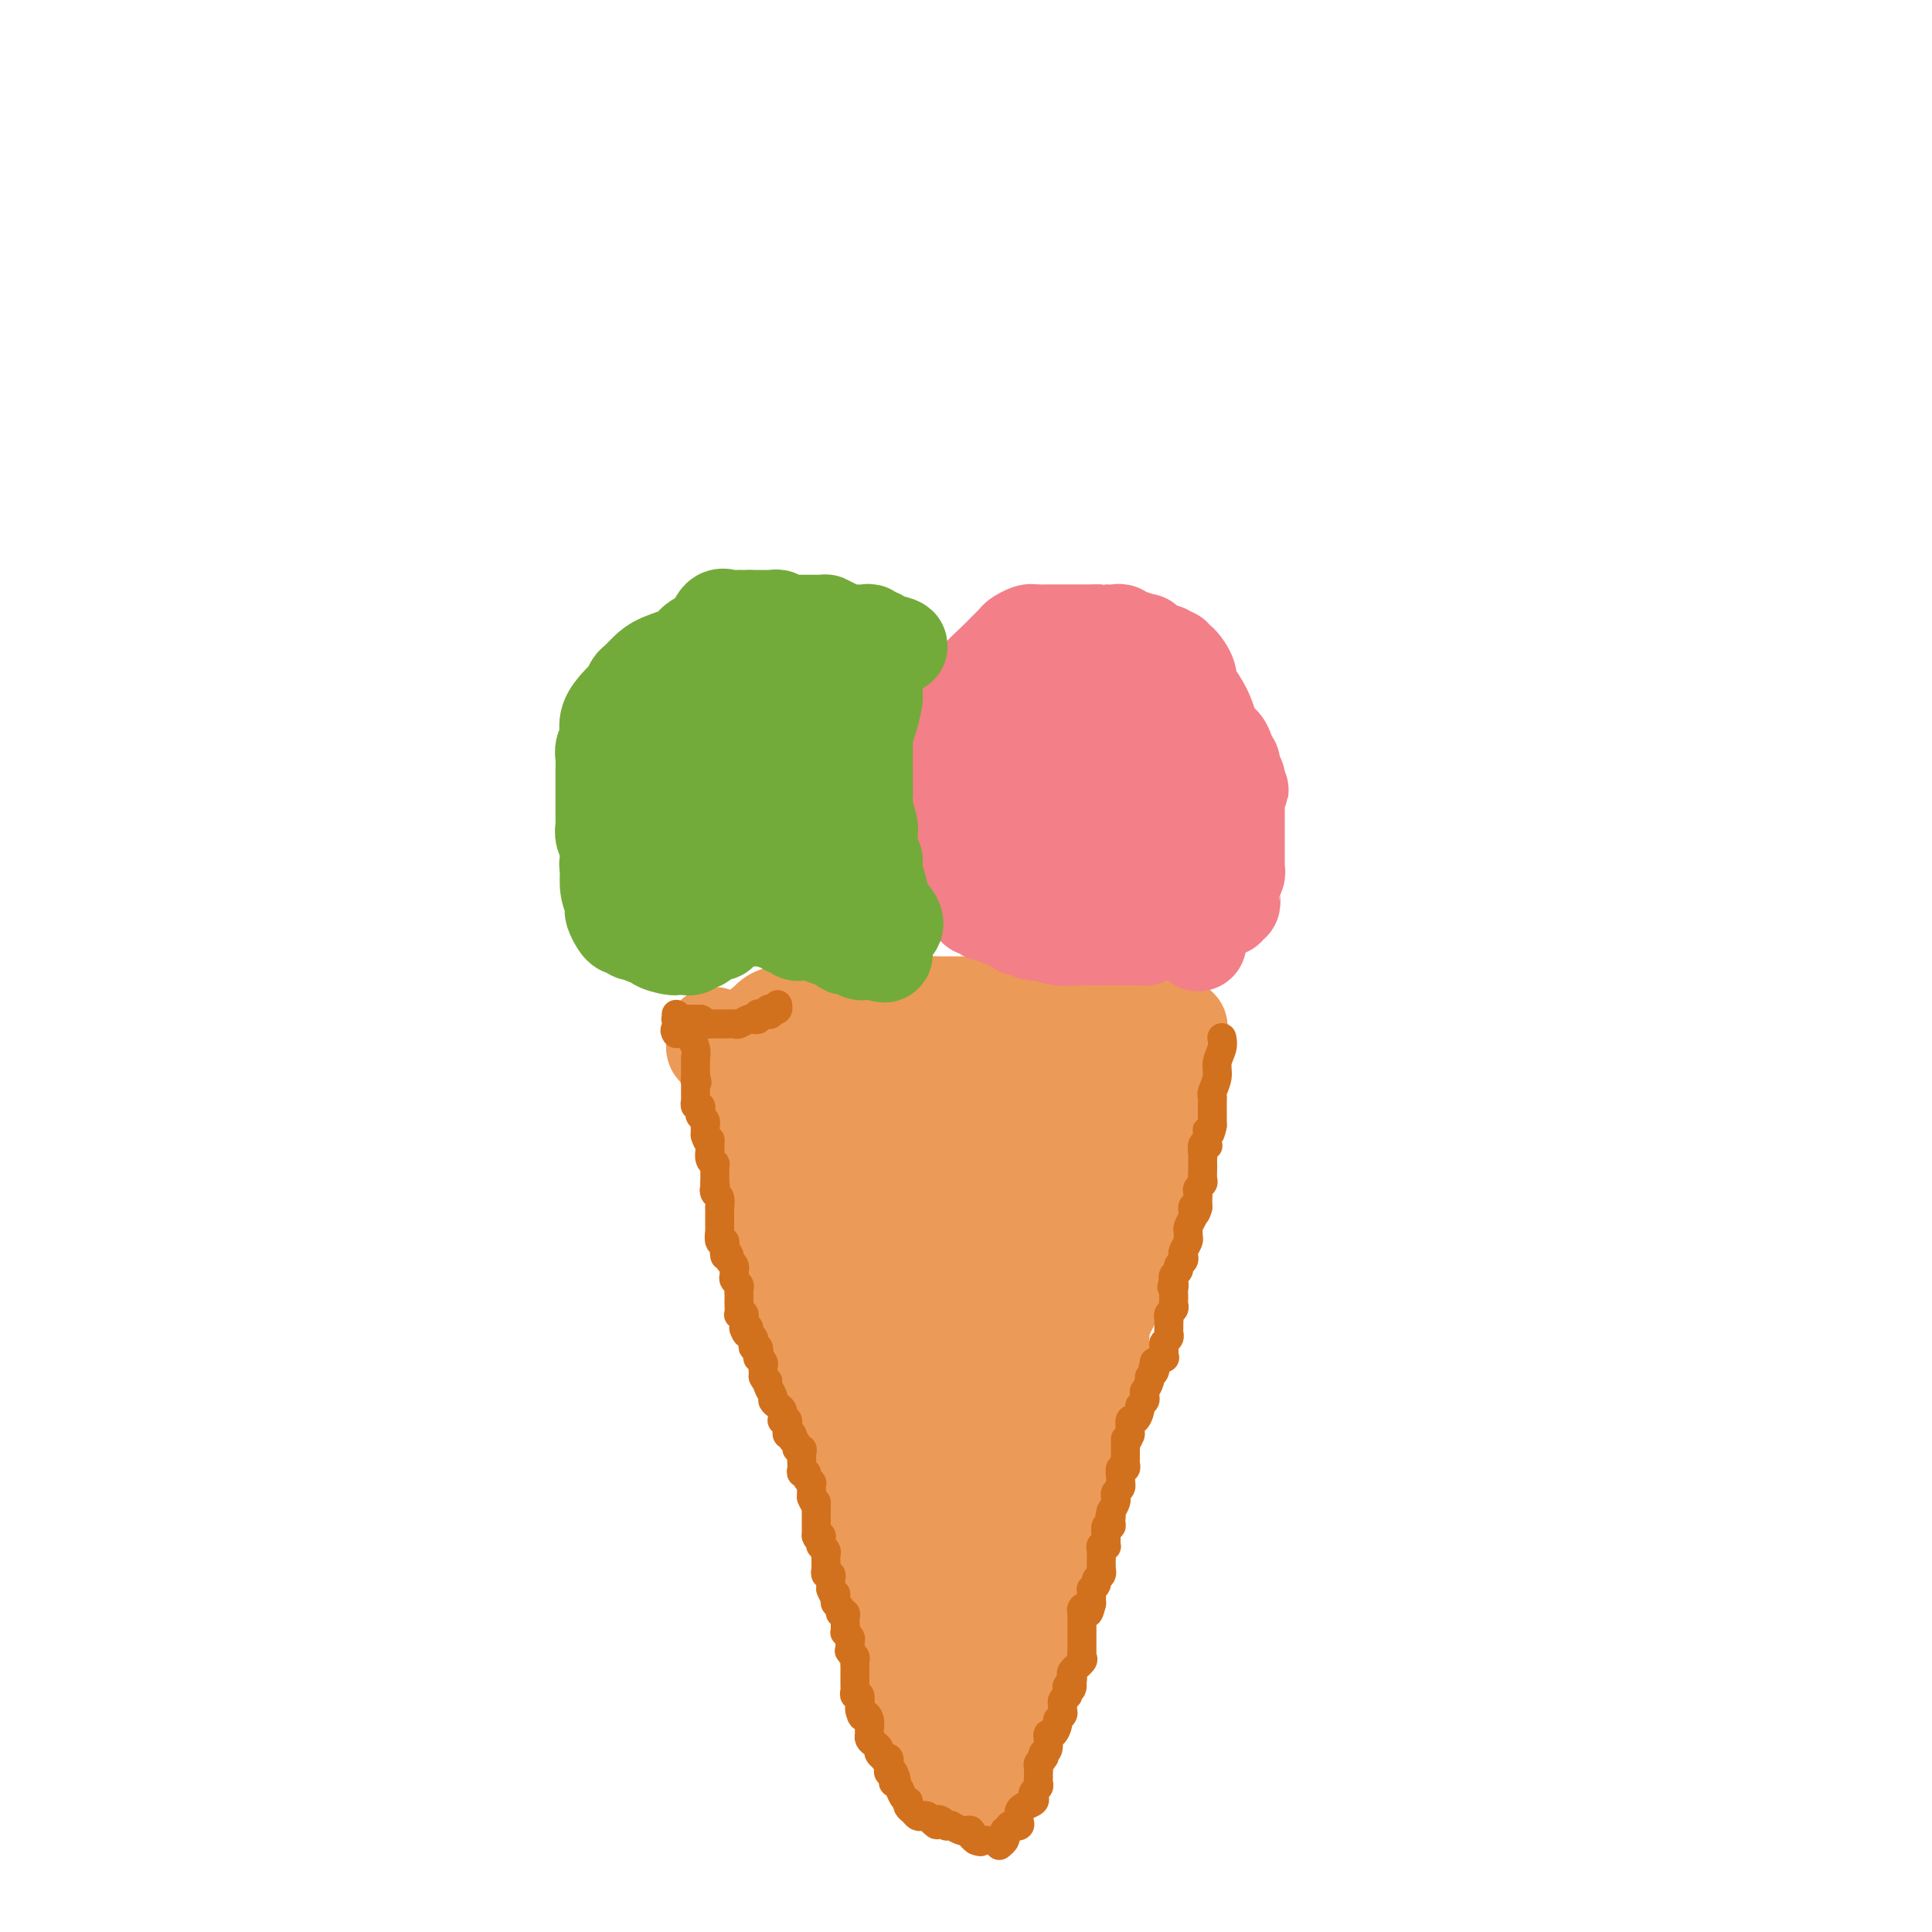<svg viewBox='0 0 400 400' version='1.1' xmlns='http://www.w3.org/2000/svg' xmlns:xlink='http://www.w3.org/1999/xlink'><g fill='none' stroke='#EC9A57' stroke-width='28' stroke-linecap='round' stroke-linejoin='round'><path d='M194,215c-0.423,-0.291 -0.845,-0.583 -1,0c-0.155,0.583 -0.041,2.040 0,3c0.041,0.960 0.011,1.422 0,2c-0.011,0.578 -0.003,1.271 0,2c0.003,0.729 0.001,1.492 0,2c-0.001,0.508 -0.000,0.761 0,1c0.000,0.239 0.000,0.466 0,1c-0.000,0.534 -0.000,1.376 0,2c0.000,0.624 0.000,1.032 0,2c-0.000,0.968 -0.000,2.497 0,3c0.000,0.503 0.000,-0.019 0,0c-0.000,0.019 -0.000,0.580 0,1c0.000,0.420 0.000,0.698 0,1c-0.000,0.302 -0.000,0.627 0,1c0.000,0.373 0.000,0.793 0,1c-0.000,0.207 -0.000,0.202 0,1c0.000,0.798 0.000,2.399 0,3c-0.000,0.601 -0.000,0.203 0,1c0.000,0.797 0.000,2.791 0,4c-0.000,1.209 -0.000,1.633 0,2c0.000,0.367 0.000,0.676 0,1c-0.000,0.324 -0.000,0.662 0,1'/><path d='M193,250c-0.138,5.529 0.016,1.851 0,1c-0.016,-0.851 -0.200,1.126 0,2c0.200,0.874 0.786,0.644 1,1c0.214,0.356 0.055,1.299 0,2c-0.055,0.701 -0.007,1.161 0,2c0.007,0.839 -0.026,2.056 0,3c0.026,0.944 0.112,1.615 0,2c-0.112,0.385 -0.422,0.483 0,1c0.422,0.517 1.577,1.451 2,2c0.423,0.549 0.113,0.712 0,1c-0.113,0.288 -0.030,0.700 0,1c0.030,0.300 0.008,0.487 0,1c-0.008,0.513 -0.002,1.351 0,2c0.002,0.649 0.001,1.108 0,1c-0.001,-0.108 -0.000,-0.782 0,0c0.000,0.782 0.000,3.021 0,4c-0.000,0.979 -0.000,0.700 0,1c0.000,0.300 -0.000,1.180 0,2c0.000,0.820 0.000,1.582 0,2c-0.000,0.418 -0.000,0.493 0,1c0.000,0.507 0.000,1.445 0,2c-0.000,0.555 -0.001,0.726 0,1c0.001,0.274 0.003,0.651 0,1c-0.003,0.349 -0.011,0.671 0,1c0.011,0.329 0.041,0.666 0,1c-0.041,0.334 -0.155,0.667 0,1c0.155,0.333 0.577,0.667 1,1'/><path d='M197,290c0.619,6.374 0.166,2.309 0,1c-0.166,-1.309 -0.046,0.137 0,1c0.046,0.863 0.016,1.142 0,2c-0.016,0.858 -0.018,2.296 0,3c0.018,0.704 0.057,0.674 0,1c-0.057,0.326 -0.212,1.010 0,2c0.212,0.990 0.789,2.288 1,3c0.211,0.712 0.057,0.839 0,1c-0.057,0.161 -0.016,0.358 0,1c0.016,0.642 0.008,1.730 0,2c-0.008,0.270 -0.016,-0.277 0,0c0.016,0.277 0.057,1.378 0,2c-0.057,0.622 -0.211,0.765 0,1c0.211,0.235 0.788,0.563 1,1c0.212,0.437 0.061,0.982 0,1c-0.061,0.018 -0.030,-0.491 0,-1'/><path d='M199,311c0.760,2.338 1.659,-2.318 2,-4c0.341,-1.682 0.123,-0.390 0,0c-0.123,0.390 -0.152,-0.120 0,-1c0.152,-0.880 0.485,-2.129 1,-3c0.515,-0.871 1.212,-1.364 2,-2c0.788,-0.636 1.668,-1.415 2,-2c0.332,-0.585 0.117,-0.977 0,-1c-0.117,-0.023 -0.135,0.324 0,0c0.135,-0.324 0.422,-1.319 1,-2c0.578,-0.681 1.445,-1.046 2,-2c0.555,-0.954 0.798,-2.495 1,-4c0.202,-1.505 0.363,-2.975 1,-4c0.637,-1.025 1.751,-1.606 2,-2c0.249,-0.394 -0.367,-0.602 0,-2c0.367,-1.398 1.718,-3.985 2,-5c0.282,-1.015 -0.506,-0.459 0,-1c0.506,-0.541 2.306,-2.178 3,-3c0.694,-0.822 0.281,-0.830 0,-1c-0.281,-0.170 -0.431,-0.503 0,-1c0.431,-0.497 1.444,-1.157 2,-2c0.556,-0.843 0.656,-1.868 1,-3c0.344,-1.132 0.934,-2.370 1,-3c0.066,-0.630 -0.390,-0.653 0,-2c0.390,-1.347 1.625,-4.017 2,-6c0.375,-1.983 -0.111,-3.278 0,-4c0.111,-0.722 0.818,-0.872 1,-1c0.182,-0.128 -0.161,-0.233 0,-1c0.161,-0.767 0.827,-2.195 1,-3c0.173,-0.805 -0.146,-0.986 0,-1c0.146,-0.014 0.756,0.139 1,0c0.244,-0.139 0.122,-0.569 0,-1'/><path d='M227,244c1.327,-4.468 1.144,-3.137 1,-3c-0.144,0.137 -0.249,-0.919 0,-2c0.249,-1.081 0.851,-2.187 1,-3c0.149,-0.813 -0.157,-1.334 0,-2c0.157,-0.666 0.777,-1.478 1,-2c0.223,-0.522 0.049,-0.756 0,-1c-0.049,-0.244 0.026,-0.500 0,-1c-0.026,-0.500 -0.151,-1.244 0,-2c0.151,-0.756 0.580,-1.524 1,-2c0.420,-0.476 0.830,-0.660 1,-1c0.170,-0.340 0.098,-0.838 0,-1c-0.098,-0.162 -0.222,0.010 0,0c0.222,-0.010 0.792,-0.202 1,-1c0.208,-0.798 0.056,-2.203 0,-3c-0.056,-0.797 -0.015,-0.987 0,-1c0.015,-0.013 0.004,0.150 0,0c-0.004,-0.150 -0.001,-0.614 0,-1c0.001,-0.386 0.001,-0.693 0,-1'/><path d='M233,217c0.581,-4.420 -0.967,-1.969 -2,-1c-1.033,0.969 -1.552,0.455 -2,0c-0.448,-0.455 -0.824,-0.852 -1,-1c-0.176,-0.148 -0.151,-0.047 -1,0c-0.849,0.047 -2.573,0.042 -3,0c-0.427,-0.042 0.444,-0.120 0,0c-0.444,0.120 -2.203,0.439 -3,0c-0.797,-0.439 -0.633,-1.634 -1,-2c-0.367,-0.366 -1.264,0.098 -2,0c-0.736,-0.098 -1.311,-0.758 -2,-1c-0.689,-0.242 -1.490,-0.065 -2,0c-0.510,0.065 -0.727,0.017 -1,0c-0.273,-0.017 -0.601,-0.005 -1,0c-0.399,0.005 -0.870,0.001 -1,0c-0.130,-0.001 0.081,-0.000 0,0c-0.081,0.000 -0.454,0.000 -1,0c-0.546,-0.000 -1.265,-0.000 -2,0c-0.735,0.000 -1.488,0.000 -2,0c-0.512,-0.000 -0.785,-0.000 -1,0c-0.215,0.000 -0.372,0.000 -1,0c-0.628,-0.000 -1.726,-0.000 -2,0c-0.274,0.000 0.277,0.000 0,0c-0.277,-0.000 -1.380,-0.000 -2,0c-0.620,0.000 -0.757,0.000 -1,0c-0.243,-0.000 -0.594,-0.000 -1,0c-0.406,0.000 -0.869,0.000 -1,0c-0.131,-0.000 0.068,-0.000 0,0c-0.068,0.000 -0.403,0.000 -1,0c-0.597,-0.000 -1.456,-0.000 -2,0c-0.544,0.000 -0.772,0.000 -1,0'/><path d='M193,212c-3.217,-0.004 -0.760,-0.015 0,0c0.760,0.015 -0.177,0.057 -1,0c-0.823,-0.057 -1.534,-0.211 -2,0c-0.466,0.211 -0.689,0.788 -1,1c-0.311,0.212 -0.710,0.061 -1,0c-0.290,-0.061 -0.469,-0.030 -1,0c-0.531,0.030 -1.413,0.061 -2,0c-0.587,-0.061 -0.878,-0.212 -1,0c-0.122,0.212 -0.074,0.789 0,1c0.074,0.211 0.173,0.057 0,0c-0.173,-0.057 -0.620,-0.015 -1,0c-0.380,0.015 -0.693,0.004 -1,0c-0.307,-0.004 -0.607,-0.001 -1,0c-0.393,0.001 -0.879,0.000 -1,0c-0.121,-0.000 0.122,-0.000 0,0c-0.122,0.000 -0.610,0.000 -1,0c-0.390,-0.000 -0.682,-0.000 -1,0c-0.318,0.000 -0.662,0.000 -1,0c-0.338,-0.000 -0.672,-0.000 -1,0c-0.328,0.000 -0.651,0.000 -1,0c-0.349,-0.000 -0.723,-0.000 -1,0c-0.277,0.000 -0.455,0.000 -1,0c-0.545,-0.000 -1.455,-0.000 -2,0c-0.545,0.000 -0.724,0.000 -1,0c-0.276,-0.000 -0.650,-0.000 -1,0c-0.350,0.000 -0.675,0.000 -1,0'/><path d='M168,214c-4.025,0.309 -1.589,0.083 -1,0c0.589,-0.083 -0.669,-0.023 -1,0c-0.331,0.023 0.265,0.010 0,0c-0.265,-0.010 -1.392,-0.016 -2,0c-0.608,0.016 -0.699,0.054 -1,0c-0.301,-0.054 -0.813,-0.201 -1,0c-0.187,0.201 -0.050,0.750 0,1c0.050,0.250 0.013,0.201 0,1c-0.013,0.799 -0.004,2.446 0,4c0.004,1.554 0.001,3.015 0,4c-0.001,0.985 -0.001,1.492 0,2'/><path d='M162,226c-0.000,1.666 -0.001,0.833 0,1c0.001,0.167 0.003,1.336 0,2c-0.003,0.664 -0.012,0.824 0,1c0.012,0.176 0.045,0.368 0,1c-0.045,0.632 -0.168,1.703 0,2c0.168,0.297 0.629,-0.180 1,0c0.371,0.180 0.653,1.016 1,2c0.347,0.984 0.757,2.116 1,3c0.243,0.884 0.317,1.521 1,3c0.683,1.479 1.976,3.800 3,5c1.024,1.200 1.781,1.277 2,2c0.219,0.723 -0.100,2.090 0,3c0.100,0.910 0.619,1.362 1,2c0.381,0.638 0.624,1.462 1,2c0.376,0.538 0.885,0.791 1,1c0.115,0.209 -0.162,0.374 0,1c0.162,0.626 0.764,1.713 1,2c0.236,0.287 0.106,-0.227 0,0c-0.106,0.227 -0.187,1.195 0,2c0.187,0.805 0.642,1.446 1,2c0.358,0.554 0.618,1.022 1,2c0.382,0.978 0.886,2.465 1,3c0.114,0.535 -0.163,0.116 0,1c0.163,0.884 0.765,3.071 1,4c0.235,0.929 0.102,0.599 0,1c-0.102,0.401 -0.172,1.531 0,3c0.172,1.469 0.588,3.275 1,4c0.412,0.725 0.822,0.370 1,1c0.178,0.630 0.125,2.247 0,3c-0.125,0.753 -0.321,0.644 0,1c0.321,0.356 1.161,1.178 2,2'/><path d='M183,288c3.472,9.494 1.651,2.231 1,0c-0.651,-2.231 -0.132,0.572 0,2c0.132,1.428 -0.122,1.483 0,2c0.122,0.517 0.620,1.497 1,2c0.380,0.503 0.641,0.530 1,1c0.359,0.470 0.814,1.383 1,2c0.186,0.617 0.103,0.939 0,1c-0.103,0.061 -0.225,-0.138 0,0c0.225,0.138 0.796,0.613 1,1c0.204,0.387 0.041,0.685 0,1c-0.041,0.315 0.040,0.646 0,1c-0.040,0.354 -0.199,0.732 0,1c0.199,0.268 0.758,0.425 1,1c0.242,0.575 0.169,1.569 0,2c-0.169,0.431 -0.434,0.301 0,1c0.434,0.699 1.567,2.229 2,3c0.433,0.771 0.168,0.784 0,1c-0.168,0.216 -0.237,0.634 0,1c0.237,0.366 0.782,0.679 1,1c0.218,0.321 0.111,0.648 0,1c-0.111,0.352 -0.226,0.727 0,1c0.226,0.273 0.791,0.444 1,1c0.209,0.556 0.060,1.497 0,2c-0.060,0.503 -0.030,0.569 0,1c0.030,0.431 0.061,1.229 0,2c-0.061,0.771 -0.212,1.516 0,2c0.212,0.484 0.788,0.707 1,1c0.212,0.293 0.061,0.655 0,1c-0.061,0.345 -0.030,0.672 0,1'/><path d='M194,325c1.641,5.676 0.244,1.368 0,0c-0.244,-1.368 0.667,0.206 1,1c0.333,0.794 0.089,0.807 0,1c-0.089,0.193 -0.024,0.566 0,1c0.024,0.434 0.005,0.928 0,1c-0.005,0.072 0.002,-0.279 0,0c-0.002,0.279 -0.015,1.188 0,2c0.015,0.812 0.056,1.527 0,2c-0.056,0.473 -0.211,0.705 0,1c0.211,0.295 0.788,0.654 1,1c0.212,0.346 0.061,0.679 0,1c-0.061,0.321 -0.030,0.628 0,1c0.030,0.372 0.061,0.807 0,1c-0.061,0.193 -0.212,0.145 0,0c0.212,-0.145 0.789,-0.385 1,0c0.211,0.385 0.056,1.396 0,2c-0.056,0.604 -0.015,0.800 0,1c0.015,0.200 0.002,0.405 0,1c-0.002,0.595 0.007,1.579 0,2c-0.007,0.421 -0.030,0.280 0,1c0.030,0.720 0.113,2.303 0,3c-0.113,0.697 -0.423,0.510 0,1c0.423,0.490 1.577,1.657 2,2c0.423,0.343 0.114,-0.138 0,0c-0.114,0.138 -0.033,0.897 0,1c0.033,0.103 0.016,-0.448 0,-1'/><path d='M199,351c0.774,3.949 0.208,0.821 0,-1c-0.208,-1.821 -0.057,-2.334 0,-3c0.057,-0.666 0.019,-1.484 0,-2c-0.019,-0.516 -0.019,-0.730 0,-1c0.019,-0.270 0.058,-0.596 0,-1c-0.058,-0.404 -0.212,-0.886 0,-1c0.212,-0.114 0.789,0.139 1,0c0.211,-0.139 0.057,-0.671 0,-1c-0.057,-0.329 -0.015,-0.455 0,-1c0.015,-0.545 0.004,-1.508 0,-2c-0.004,-0.492 -0.001,-0.512 0,-1c0.001,-0.488 0.000,-1.444 0,-2c-0.000,-0.556 -0.000,-0.713 0,-1c0.000,-0.287 0.001,-0.703 0,-1c-0.001,-0.297 -0.002,-0.474 0,-1c0.002,-0.526 0.008,-1.402 0,-2c-0.008,-0.598 -0.030,-0.919 0,-1c0.030,-0.081 0.113,0.076 0,0c-0.113,-0.076 -0.422,-0.386 0,-1c0.422,-0.614 1.576,-1.530 2,-2c0.424,-0.470 0.118,-0.492 0,-1c-0.118,-0.508 -0.047,-1.502 0,-2c0.047,-0.498 0.069,-0.501 0,-1c-0.069,-0.499 -0.230,-1.494 0,-2c0.230,-0.506 0.849,-0.523 1,-1c0.151,-0.477 -0.167,-1.412 0,-2c0.167,-0.588 0.818,-0.828 1,-1c0.182,-0.172 -0.105,-0.277 0,-1c0.105,-0.723 0.601,-2.064 1,-3c0.399,-0.936 0.699,-1.468 1,-2'/><path d='M206,310c0.924,-3.034 0.233,-1.117 0,-1c-0.233,0.117 -0.010,-1.564 0,-2c0.010,-0.436 -0.193,0.373 0,0c0.193,-0.373 0.784,-1.928 1,-3c0.216,-1.072 0.058,-1.661 0,-2c-0.058,-0.339 -0.016,-0.428 0,-1c0.016,-0.572 0.004,-1.626 0,-2c-0.004,-0.374 -0.001,-0.068 0,-1c0.001,-0.932 0.000,-3.102 0,-4c-0.000,-0.898 -0.000,-0.524 0,-1c0.000,-0.476 0.000,-1.802 0,-3c-0.000,-1.198 -0.000,-2.268 0,-3c0.000,-0.732 0.000,-1.127 0,-2c-0.000,-0.873 -0.000,-2.223 0,-3c0.000,-0.777 0.000,-0.981 0,-1c-0.000,-0.019 -0.000,0.147 0,0c0.000,-0.147 0.000,-0.606 0,-1c-0.000,-0.394 -0.000,-0.723 0,-1c0.000,-0.277 0.000,-0.501 0,-1c-0.000,-0.499 -0.000,-1.273 0,-2c0.000,-0.727 0.000,-1.407 0,-2c-0.000,-0.593 -0.000,-1.098 0,-2c0.000,-0.902 0.000,-2.200 0,-3c-0.000,-0.800 -0.000,-1.101 0,-2c0.000,-0.899 0.000,-2.396 0,-3c-0.000,-0.604 -0.000,-0.315 0,-1c0.000,-0.685 0.000,-2.342 0,-4'/><path d='M207,259c0.155,-7.788 0.041,-1.757 0,0c-0.041,1.757 -0.011,-0.761 0,-2c0.011,-1.239 0.003,-1.200 0,-2c-0.003,-0.800 -0.001,-2.439 0,-3c0.001,-0.561 0.000,-0.046 0,-1c-0.000,-0.954 0.000,-3.379 0,-5c-0.000,-1.621 -0.002,-2.437 0,-3c0.002,-0.563 0.007,-0.873 0,-2c-0.007,-1.127 -0.024,-3.073 0,-4c0.024,-0.927 0.091,-0.837 0,-1c-0.091,-0.163 -0.338,-0.579 0,-1c0.338,-0.421 1.262,-0.849 0,-1c-1.262,-0.151 -4.711,-0.027 -6,0c-1.289,0.027 -0.418,-0.044 -1,0c-0.582,0.044 -2.618,0.204 -4,0c-1.382,-0.204 -2.109,-0.773 -3,-1c-0.891,-0.227 -1.945,-0.114 -3,0'/><path d='M190,233c-2.983,-0.334 -1.940,-0.668 -2,-1c-0.060,-0.332 -1.224,-0.663 -2,-1c-0.776,-0.337 -1.164,-0.679 -2,-1c-0.836,-0.321 -2.119,-0.622 -3,-1c-0.881,-0.378 -1.360,-0.833 -2,-1c-0.640,-0.167 -1.442,-0.045 -2,0c-0.558,0.045 -0.874,0.013 -1,0c-0.126,-0.013 -0.063,-0.006 0,0'/></g>
<g fill='none' stroke='#EC9A57' stroke-width='20' stroke-linecap='round' stroke-linejoin='round'><path d='M197,368c0.000,0.089 0.000,0.177 0,0c0.000,-0.177 0.000,-0.621 0,-1c0.000,-0.379 0.000,-0.693 0,-1c0.000,-0.307 0.000,-0.607 0,-1c-0.000,-0.393 0.000,-0.878 0,-1c-0.000,-0.122 0.000,0.121 0,0c0.000,-0.121 0.000,-0.606 0,-1c0.000,-0.394 0.000,-0.697 0,-1c0.000,-0.303 -0.000,-0.605 0,-1c0.000,-0.395 0.000,-0.884 0,-1c0.000,-0.116 0.000,0.141 0,0c0.000,-0.141 0.000,-0.679 0,-1c0.000,-0.321 0.000,-0.426 0,-1c0.000,-0.574 0.000,-1.616 0,-2c0.000,-0.384 0.000,-0.110 0,0c-0.000,0.110 0.000,0.055 0,0'/><path d='M197,356c-0.044,-1.966 -0.156,-0.880 0,0c0.156,0.880 0.578,1.556 1,2c0.422,0.444 0.844,0.658 1,1c0.156,0.342 0.044,0.812 0,1c-0.044,0.188 -0.022,0.094 0,0'/><path d='M199,360c0.293,0.796 0.027,0.787 0,1c-0.027,0.213 0.185,0.649 0,1c-0.185,0.351 -0.767,0.616 -1,1c-0.233,0.384 -0.118,0.887 0,1c0.118,0.113 0.238,-0.166 0,0c-0.238,0.166 -0.833,0.775 -1,1c-0.167,0.225 0.095,0.064 0,0c-0.095,-0.064 -0.548,-0.032 -1,0'/><path d='M196,365c-0.626,0.846 -0.689,0.462 -1,0c-0.311,-0.462 -0.868,-1.004 -1,-1c-0.132,0.004 0.161,0.552 0,0c-0.161,-0.552 -0.775,-2.203 -1,-3c-0.225,-0.797 -0.059,-0.739 0,-1c0.059,-0.261 0.012,-0.840 0,-1c-0.012,-0.160 0.011,0.098 0,0c-0.011,-0.098 -0.055,-0.552 0,-1c0.055,-0.448 0.208,-0.891 0,-1c-0.208,-0.109 -0.777,0.115 -1,0c-0.223,-0.115 -0.098,-0.569 0,-1c0.098,-0.431 0.171,-0.837 0,-1c-0.171,-0.163 -0.585,-0.081 -1,0'/><path d='M191,355c-0.769,-1.724 -0.191,-1.036 0,-1c0.191,0.036 -0.005,-0.582 0,-1c0.005,-0.418 0.213,-0.637 0,-1c-0.213,-0.363 -0.845,-0.871 -1,-1c-0.155,-0.129 0.169,0.119 0,0c-0.169,-0.119 -0.830,-0.605 -1,-1c-0.170,-0.395 0.151,-0.697 0,-1c-0.151,-0.303 -0.772,-0.606 -1,-1c-0.228,-0.394 -0.061,-0.879 0,-1c0.061,-0.121 0.016,0.123 0,0c-0.016,-0.123 -0.004,-0.611 0,-1c0.004,-0.389 0.001,-0.678 0,-1c-0.001,-0.322 -0.000,-0.677 0,-1c0.000,-0.323 -0.000,-0.615 0,-1c0.000,-0.385 0.001,-0.863 0,-1c-0.001,-0.137 -0.004,0.066 0,0c0.004,-0.066 0.016,-0.402 0,-1c-0.016,-0.598 -0.061,-1.459 0,-2c0.061,-0.541 0.226,-0.761 0,-1c-0.226,-0.239 -0.845,-0.498 -1,-1c-0.155,-0.502 0.155,-1.248 0,-2c-0.155,-0.752 -0.773,-1.511 -1,-2c-0.227,-0.489 -0.061,-0.708 0,-1c0.061,-0.292 0.016,-0.655 0,-1c-0.016,-0.345 -0.005,-0.670 0,-1c0.005,-0.330 0.002,-0.665 0,-1'/><path d='M186,329c-0.806,-4.201 -0.321,-1.702 0,-1c0.321,0.702 0.478,-0.392 0,-1c-0.478,-0.608 -1.590,-0.730 -2,-1c-0.410,-0.270 -0.117,-0.688 0,-1c0.117,-0.312 0.059,-0.518 0,-1c-0.059,-0.482 -0.119,-1.241 0,-2c0.119,-0.759 0.417,-1.516 0,-2c-0.417,-0.484 -1.548,-0.693 -2,-1c-0.452,-0.307 -0.225,-0.712 0,-1c0.225,-0.288 0.449,-0.458 0,-1c-0.449,-0.542 -1.569,-1.454 -2,-2c-0.431,-0.546 -0.172,-0.724 0,-1c0.172,-0.276 0.256,-0.650 0,-1c-0.256,-0.350 -0.852,-0.675 -1,-1c-0.148,-0.325 0.153,-0.649 0,-1c-0.153,-0.351 -0.759,-0.728 -1,-1c-0.241,-0.272 -0.116,-0.440 0,-1c0.116,-0.560 0.223,-1.512 0,-2c-0.223,-0.488 -0.778,-0.512 -1,-1c-0.222,-0.488 -0.112,-1.439 0,-2c0.112,-0.561 0.227,-0.733 0,-1c-0.227,-0.267 -0.797,-0.629 -1,-1c-0.203,-0.371 -0.040,-0.751 0,-1c0.040,-0.249 -0.042,-0.368 0,-1c0.042,-0.632 0.207,-1.776 0,-2c-0.207,-0.224 -0.788,0.473 -1,0c-0.212,-0.473 -0.057,-2.116 0,-3c0.057,-0.884 0.015,-1.010 0,-1c-0.015,0.010 -0.004,0.157 0,0c0.004,-0.157 0.001,-0.616 0,-1c-0.001,-0.384 -0.001,-0.692 0,-1'/><path d='M175,292c-1.944,-6.190 -1.305,-3.163 -1,-2c0.305,1.163 0.275,0.464 0,0c-0.275,-0.464 -0.796,-0.691 -1,-1c-0.204,-0.309 -0.093,-0.699 0,-1c0.093,-0.301 0.166,-0.514 0,-1c-0.166,-0.486 -0.570,-1.246 -1,-2c-0.430,-0.754 -0.885,-1.501 -1,-2c-0.115,-0.499 0.110,-0.749 0,-1c-0.110,-0.251 -0.554,-0.504 -1,-1c-0.446,-0.496 -0.894,-1.234 -1,-2c-0.106,-0.766 0.129,-1.561 0,-2c-0.129,-0.439 -0.621,-0.522 -1,-1c-0.379,-0.478 -0.645,-1.351 -1,-2c-0.355,-0.649 -0.799,-1.076 -1,-2c-0.201,-0.924 -0.159,-2.346 0,-3c0.159,-0.654 0.436,-0.539 0,-1c-0.436,-0.461 -1.585,-1.497 -2,-2c-0.415,-0.503 -0.097,-0.472 0,-1c0.097,-0.528 -0.025,-1.614 0,-2c0.025,-0.386 0.199,-0.072 0,0c-0.199,0.072 -0.772,-0.100 -1,-1c-0.228,-0.900 -0.113,-2.529 0,-3c0.113,-0.471 0.224,0.217 0,0c-0.224,-0.217 -0.782,-1.338 -1,-2c-0.218,-0.662 -0.096,-0.865 0,-1c0.096,-0.135 0.166,-0.203 0,-1c-0.166,-0.797 -0.566,-2.324 -1,-3c-0.434,-0.676 -0.900,-0.501 -1,-1c-0.100,-0.499 0.165,-1.673 0,-2c-0.165,-0.327 -0.762,0.192 -1,0c-0.238,-0.192 -0.119,-1.096 0,-2'/><path d='M159,247c-2.697,-7.094 -1.441,-2.330 -1,-1c0.441,1.330 0.067,-0.775 0,-2c-0.067,-1.225 0.175,-1.571 0,-2c-0.175,-0.429 -0.765,-0.941 -1,-1c-0.235,-0.059 -0.116,0.336 0,0c0.116,-0.336 0.228,-1.403 0,-2c-0.228,-0.597 -0.797,-0.723 -1,-1c-0.203,-0.277 -0.040,-0.704 0,-1c0.040,-0.296 -0.045,-0.459 0,-1c0.045,-0.541 0.218,-1.458 0,-2c-0.218,-0.542 -0.829,-0.707 -1,-1c-0.171,-0.293 0.098,-0.712 0,-1c-0.098,-0.288 -0.562,-0.444 -1,-1c-0.438,-0.556 -0.849,-1.511 -1,-2c-0.151,-0.489 -0.044,-0.511 0,-1c0.044,-0.489 0.023,-1.443 0,-2c-0.023,-0.557 -0.047,-0.716 0,-1c0.047,-0.284 0.167,-0.692 0,-1c-0.167,-0.308 -0.619,-0.517 -1,-1c-0.381,-0.483 -0.690,-1.242 -1,-2'/><path d='M151,221c-1.194,-4.200 -0.180,-1.699 0,-1c0.180,0.699 -0.474,-0.404 -1,-1c-0.526,-0.596 -0.926,-0.685 -1,-1c-0.074,-0.315 0.176,-0.858 0,-1c-0.176,-0.142 -0.778,0.116 -1,0c-0.222,-0.116 -0.063,-0.604 0,-1c0.063,-0.396 0.032,-0.698 0,-1'/><path d='M148,215c-0.472,-1.054 -0.151,-0.689 1,0c1.151,0.689 3.131,1.702 4,2c0.869,0.298 0.627,-0.117 1,0c0.373,0.117 1.361,0.767 2,1c0.639,0.233 0.931,0.048 1,0c0.069,-0.048 -0.083,0.040 0,0c0.083,-0.040 0.403,-0.207 1,0c0.597,0.207 1.473,0.787 2,1c0.527,0.213 0.705,0.057 1,0c0.295,-0.057 0.708,-0.015 1,0c0.292,0.015 0.463,0.004 1,0c0.537,-0.004 1.438,-0.001 2,0c0.562,0.001 0.784,0.000 1,0c0.216,-0.000 0.425,0.000 1,0c0.575,-0.000 1.516,-0.001 2,0c0.484,0.001 0.510,0.003 1,0c0.490,-0.003 1.442,-0.011 2,0c0.558,0.011 0.721,0.041 1,0c0.279,-0.041 0.674,-0.152 1,0c0.326,0.152 0.582,0.567 1,1c0.418,0.433 0.999,0.886 2,1c1.001,0.114 2.421,-0.109 3,0c0.579,0.109 0.316,0.551 1,1c0.684,0.449 2.316,0.905 3,1c0.684,0.095 0.421,-0.171 1,0c0.579,0.171 2.001,0.778 3,1c0.999,0.222 1.577,0.060 2,0c0.423,-0.060 0.692,-0.017 1,0c0.308,0.017 0.654,0.009 1,0'/><path d='M192,224c7.048,1.392 2.667,0.373 1,0c-1.667,-0.373 -0.619,-0.100 0,0c0.619,0.100 0.810,0.027 1,0c0.190,-0.027 0.380,-0.007 1,0c0.620,0.007 1.670,0.002 2,0c0.330,-0.002 -0.061,-0.001 0,0c0.061,0.001 0.575,0.000 1,0c0.425,-0.000 0.762,-0.000 1,0c0.238,0.000 0.379,0.000 1,0c0.621,-0.000 1.723,-0.000 2,0c0.277,0.000 -0.270,0.000 0,0c0.270,-0.000 1.357,-0.000 2,0c0.643,0.000 0.841,0.000 1,0c0.159,-0.000 0.280,-0.000 1,0c0.720,0.000 2.038,0.001 3,0c0.962,-0.001 1.568,-0.003 2,0c0.432,0.003 0.691,0.013 1,0c0.309,-0.013 0.668,-0.048 1,0c0.332,0.048 0.636,0.181 1,0c0.364,-0.181 0.788,-0.675 2,-1c1.212,-0.325 3.210,-0.479 4,-1c0.790,-0.521 0.370,-1.407 1,-2c0.630,-0.593 2.309,-0.891 3,-1c0.691,-0.109 0.394,-0.029 1,0c0.606,0.029 2.115,0.008 3,0c0.885,-0.008 1.144,-0.002 2,0c0.856,0.002 2.307,0.001 3,0c0.693,-0.001 0.626,-0.000 1,0c0.374,0.000 1.187,0.000 2,0'/><path d='M236,219c6.981,-0.773 2.434,-0.206 1,0c-1.434,0.206 0.247,0.052 1,0c0.753,-0.052 0.579,-0.002 1,0c0.421,0.002 1.437,-0.045 2,0c0.563,0.045 0.673,0.181 1,0c0.327,-0.181 0.872,-0.678 1,-1c0.128,-0.322 -0.162,-0.468 0,-1c0.162,-0.532 0.774,-1.451 1,-2c0.226,-0.549 0.064,-0.728 0,-1c-0.064,-0.272 -0.032,-0.636 0,-1'/><path d='M244,213c0.333,-0.833 0.167,0.083 0,1'/><path d='M244,214c0.000,0.500 0.000,1.251 0,2c-0.000,0.749 -0.000,1.496 0,2c0.000,0.504 0.001,0.766 0,1c-0.001,0.234 -0.003,0.439 0,1c0.003,0.561 0.011,1.478 0,2c-0.011,0.522 -0.041,0.650 0,1c0.041,0.350 0.155,0.921 0,1c-0.155,0.079 -0.577,-0.333 -1,0c-0.423,0.333 -0.845,1.411 -1,2c-0.155,0.589 -0.042,0.690 0,1c0.042,0.310 0.012,0.828 0,1c-0.012,0.172 -0.007,-0.004 0,0c0.007,0.004 0.017,0.186 0,1c-0.017,0.814 -0.061,2.260 0,3c0.061,0.740 0.228,0.775 0,1c-0.228,0.225 -0.849,0.642 -1,1c-0.151,0.358 0.170,0.659 0,1c-0.170,0.341 -0.829,0.721 -1,1c-0.171,0.279 0.146,0.455 0,1c-0.146,0.545 -0.756,1.458 -1,2c-0.244,0.542 -0.122,0.712 0,1c0.122,0.288 0.244,0.695 0,1c-0.244,0.305 -0.853,0.508 -1,1c-0.147,0.492 0.167,1.272 0,2c-0.167,0.728 -0.814,1.402 -1,2c-0.186,0.598 0.088,1.119 0,2c-0.088,0.881 -0.539,2.123 -1,3c-0.461,0.877 -0.932,1.390 -1,2c-0.068,0.610 0.266,1.317 0,2c-0.266,0.683 -1.133,1.341 -2,2'/><path d='M233,257c-1.388,4.344 -0.358,2.704 0,2c0.358,-0.704 0.044,-0.471 0,0c-0.044,0.471 0.180,1.182 0,2c-0.180,0.818 -0.765,1.745 -1,2c-0.235,0.255 -0.118,-0.160 0,0c0.118,0.160 0.239,0.895 0,2c-0.239,1.105 -0.838,2.579 -1,3c-0.162,0.421 0.114,-0.212 0,0c-0.114,0.212 -0.619,1.269 -1,2c-0.381,0.731 -0.638,1.135 -1,2c-0.362,0.865 -0.828,2.193 -1,3c-0.172,0.807 -0.050,1.095 0,1c0.050,-0.095 0.028,-0.574 0,0c-0.028,0.574 -0.063,2.199 0,3c0.063,0.801 0.223,0.777 0,1c-0.223,0.223 -0.830,0.693 -1,1c-0.170,0.307 0.098,0.449 0,1c-0.098,0.551 -0.561,1.509 -1,2c-0.439,0.491 -0.853,0.516 -1,1c-0.147,0.484 -0.025,1.429 0,2c0.025,0.571 -0.045,0.769 0,1c0.045,0.231 0.204,0.496 0,1c-0.204,0.504 -0.773,1.248 -1,2c-0.227,0.752 -0.113,1.514 0,2c0.113,0.486 0.226,0.697 0,1c-0.226,0.303 -0.792,0.697 -1,1c-0.208,0.303 -0.060,0.515 0,1c0.060,0.485 0.030,1.242 0,2'/><path d='M223,298c-1.708,6.757 -0.978,3.150 -1,2c-0.022,-1.150 -0.794,0.156 -1,1c-0.206,0.844 0.156,1.227 0,2c-0.156,0.773 -0.831,1.937 -1,3c-0.169,1.063 0.166,2.024 0,3c-0.166,0.976 -0.833,1.966 -1,3c-0.167,1.034 0.165,2.111 0,3c-0.165,0.889 -0.828,1.590 -1,2c-0.172,0.410 0.146,0.529 0,1c-0.146,0.471 -0.756,1.293 -1,2c-0.244,0.707 -0.122,1.299 0,2c0.122,0.701 0.243,1.511 0,2c-0.243,0.489 -0.849,0.657 -1,1c-0.151,0.343 0.152,0.862 0,2c-0.152,1.138 -0.759,2.896 -1,4c-0.241,1.104 -0.117,1.552 0,2c0.117,0.448 0.227,0.894 0,1c-0.227,0.106 -0.791,-0.127 -1,0c-0.209,0.127 -0.064,0.615 0,1c0.064,0.385 0.045,0.667 0,1c-0.045,0.333 -0.116,0.718 0,1c0.116,0.282 0.420,0.460 0,1c-0.420,0.540 -1.562,1.440 -2,2c-0.438,0.560 -0.170,0.780 0,1c0.170,0.220 0.241,0.440 0,1c-0.241,0.560 -0.796,1.458 -1,2c-0.204,0.542 -0.058,0.726 0,1c0.058,0.274 0.029,0.637 0,1'/><path d='M211,346c-1.856,7.666 -0.498,2.832 0,1c0.498,-1.832 0.134,-0.664 0,0c-0.134,0.664 -0.040,0.822 0,1c0.040,0.178 0.024,0.377 0,1c-0.024,0.623 -0.058,1.671 0,2c0.058,0.329 0.208,-0.062 0,0c-0.208,0.062 -0.773,0.576 -1,1c-0.227,0.424 -0.116,0.758 0,1c0.116,0.242 0.239,0.394 0,1c-0.239,0.606 -0.839,1.668 -1,2c-0.161,0.332 0.115,-0.065 0,0c-0.115,0.065 -0.623,0.591 -1,1c-0.377,0.409 -0.623,0.701 -1,1c-0.377,0.299 -0.886,0.605 -1,1c-0.114,0.395 0.165,0.879 0,1c-0.165,0.121 -0.775,-0.121 -1,0c-0.225,0.121 -0.064,0.606 0,1c0.064,0.394 0.032,0.697 0,1'/><path d='M205,362c-1.095,2.652 -0.833,1.283 -1,1c-0.167,-0.283 -0.763,0.519 -1,1c-0.237,0.481 -0.116,0.640 0,1c0.116,0.360 0.227,0.920 0,1c-0.227,0.080 -0.793,-0.319 -1,0c-0.207,0.319 -0.056,1.355 0,2c0.056,0.645 0.016,0.899 0,1c-0.016,0.101 -0.008,0.051 0,0'/><path d='M160,215c-0.196,0.083 -0.393,0.167 -1,0c-0.607,-0.167 -1.625,-0.583 -2,-1c-0.375,-0.417 -0.107,-0.833 0,-1c0.107,-0.167 0.054,-0.083 0,0'/></g>
<g fill='none' stroke='#D2711D' stroke-width='6' stroke-linecap='round' stroke-linejoin='round'><path d='M253,215c-0.033,-0.154 -0.065,-0.308 0,0c0.065,0.308 0.228,1.077 0,2c-0.228,0.923 -0.846,2.001 -1,3c-0.154,0.999 0.155,1.918 0,3c-0.155,1.082 -0.774,2.328 -1,3c-0.226,0.672 -0.061,0.771 0,1c0.061,0.229 0.016,0.590 0,1c-0.016,0.410 -0.004,0.870 0,1c0.004,0.130 0.001,-0.068 0,0c-0.001,0.068 -0.000,0.403 0,1c0.000,0.597 0.000,1.456 0,2c-0.000,0.544 -0.000,0.772 0,1'/><path d='M251,233c-0.537,2.982 -0.880,1.438 -1,1c-0.120,-0.438 -0.018,0.229 0,1c0.018,0.771 -0.048,1.645 0,2c0.048,0.355 0.209,0.189 0,0c-0.209,-0.189 -0.788,-0.403 -1,0c-0.212,0.403 -0.057,1.421 0,2c0.057,0.579 0.016,0.718 0,1c-0.016,0.282 -0.008,0.705 0,1c0.008,0.295 0.016,0.460 0,1c-0.016,0.540 -0.057,1.454 0,2c0.057,0.546 0.211,0.723 0,1c-0.211,0.277 -0.789,0.652 -1,1c-0.211,0.348 -0.057,0.668 0,1c0.057,0.332 0.015,0.677 0,1c-0.015,0.323 -0.004,0.626 0,1c0.004,0.374 0.001,0.821 0,1c-0.001,0.179 -0.001,0.089 0,0'/><path d='M248,250c-0.686,2.578 -0.902,0.522 -1,0c-0.098,-0.522 -0.079,0.490 0,1c0.079,0.510 0.218,0.517 0,1c-0.218,0.483 -0.794,1.443 -1,2c-0.206,0.557 -0.041,0.713 0,1c0.041,0.287 -0.040,0.707 0,1c0.040,0.293 0.203,0.460 0,1c-0.203,0.540 -0.771,1.454 -1,2c-0.229,0.546 -0.118,0.724 0,1c0.118,0.276 0.241,0.651 0,1c-0.241,0.349 -0.848,0.671 -1,1c-0.152,0.329 0.151,0.666 0,1c-0.151,0.334 -0.758,0.667 -1,1c-0.242,0.333 -0.121,0.667 0,1'/><path d='M243,265c-0.773,2.503 -0.207,1.262 0,1c0.207,-0.262 0.055,0.455 0,1c-0.055,0.545 -0.014,0.920 0,1c0.014,0.080 -0.000,-0.133 0,0c0.000,0.133 0.014,0.613 0,1c-0.014,0.387 -0.056,0.681 0,1c0.056,0.319 0.211,0.663 0,1c-0.211,0.337 -0.789,0.668 -1,1c-0.211,0.332 -0.056,0.666 0,1c0.056,0.334 0.011,0.667 0,1c-0.011,0.333 0.011,0.665 0,1c-0.011,0.335 -0.056,0.672 0,1c0.056,0.328 0.213,0.648 0,1c-0.213,0.352 -0.795,0.738 -1,1c-0.205,0.262 -0.034,0.400 0,1c0.034,0.600 -0.068,1.662 0,2c0.068,0.338 0.305,-0.046 0,0c-0.305,0.046 -1.153,0.523 -2,1'/><path d='M239,282c-0.636,2.810 -0.227,1.335 0,1c0.227,-0.335 0.271,0.470 0,1c-0.271,0.530 -0.858,0.786 -1,1c-0.142,0.214 0.159,0.386 0,1c-0.159,0.614 -0.779,1.670 -1,2c-0.221,0.330 -0.044,-0.068 0,0c0.044,0.068 -0.043,0.601 0,1c0.043,0.399 0.218,0.666 0,1c-0.218,0.334 -0.829,0.737 -1,1c-0.171,0.263 0.098,0.385 0,1c-0.098,0.615 -0.562,1.721 -1,2c-0.438,0.279 -0.849,-0.271 -1,0c-0.151,0.271 -0.043,1.363 0,2c0.043,0.637 0.022,0.818 0,1'/><path d='M234,297c-1.000,2.499 -1.000,1.247 -1,1c-0.000,-0.247 -0.000,0.511 0,1c0.000,0.489 0.001,0.710 0,1c-0.001,0.290 -0.004,0.650 0,1c0.004,0.350 0.015,0.689 0,1c-0.015,0.311 -0.057,0.595 0,1c0.057,0.405 0.211,0.931 0,1c-0.211,0.069 -0.788,-0.318 -1,0c-0.212,0.318 -0.061,1.342 0,2c0.061,0.658 0.030,0.950 0,1c-0.030,0.050 -0.060,-0.142 0,0c0.060,0.142 0.209,0.618 0,1c-0.209,0.382 -0.778,0.669 -1,1c-0.222,0.331 -0.098,0.704 0,1c0.098,0.296 0.171,0.513 0,1c-0.171,0.487 -0.585,1.243 -1,2'/><path d='M230,313c-0.614,2.659 -0.150,1.306 0,1c0.150,-0.306 -0.013,0.433 0,1c0.013,0.567 0.201,0.961 0,1c-0.201,0.039 -0.790,-0.277 -1,0c-0.210,0.277 -0.042,1.148 0,2c0.042,0.852 -0.041,1.685 0,2c0.041,0.315 0.207,0.111 0,0c-0.207,-0.111 -0.787,-0.131 -1,0c-0.213,0.131 -0.057,0.413 0,1c0.057,0.587 0.016,1.481 0,2c-0.016,0.519 -0.008,0.664 0,1c0.008,0.336 0.017,0.863 0,1c-0.017,0.137 -0.061,-0.117 0,0c0.061,0.117 0.227,0.605 0,1c-0.227,0.395 -0.845,0.696 -1,1c-0.155,0.304 0.155,0.609 0,1c-0.155,0.391 -0.773,0.868 -1,1c-0.227,0.132 -0.061,-0.080 0,0c0.061,0.080 0.017,0.451 0,1c-0.017,0.549 -0.009,1.274 0,2'/><path d='M226,332c-0.785,3.180 -0.746,1.629 -1,1c-0.254,-0.629 -0.800,-0.336 -1,0c-0.200,0.336 -0.054,0.716 0,1c0.054,0.284 0.014,0.471 0,1c-0.014,0.529 -0.004,1.399 0,2c0.004,0.601 0.001,0.934 0,1c-0.001,0.066 -0.000,-0.136 0,0c0.000,0.136 0.000,0.610 0,1c-0.000,0.390 -0.001,0.696 0,1c0.001,0.304 0.002,0.605 0,1c-0.002,0.395 -0.008,0.883 0,1c0.008,0.117 0.030,-0.137 0,0c-0.030,0.137 -0.113,0.667 0,1c0.113,0.333 0.422,0.471 0,1c-0.422,0.529 -1.575,1.450 -2,2c-0.425,0.550 -0.121,0.729 0,1c0.121,0.271 0.061,0.636 0,1'/><path d='M222,348c-0.558,2.713 0.048,1.497 0,1c-0.048,-0.497 -0.749,-0.274 -1,0c-0.251,0.274 -0.053,0.598 0,1c0.053,0.402 -0.039,0.881 0,1c0.039,0.119 0.208,-0.123 0,0c-0.208,0.123 -0.792,0.611 -1,1c-0.208,0.389 -0.041,0.680 0,1c0.041,0.320 -0.044,0.668 0,1c0.044,0.332 0.218,0.648 0,1c-0.218,0.352 -0.829,0.740 -1,1c-0.171,0.260 0.098,0.394 0,1c-0.098,0.606 -0.561,1.686 -1,2c-0.439,0.314 -0.852,-0.137 -1,0c-0.148,0.137 -0.029,0.861 0,1c0.029,0.139 -0.031,-0.309 0,0c0.031,0.309 0.152,1.374 0,2c-0.152,0.626 -0.576,0.813 -1,1'/><path d='M216,363c-0.944,2.560 -0.306,1.459 0,1c0.306,-0.459 0.278,-0.277 0,0c-0.278,0.277 -0.806,0.648 -1,1c-0.194,0.352 -0.052,0.686 0,1c0.052,0.314 0.015,0.609 0,1c-0.015,0.391 -0.008,0.878 0,1c0.008,0.122 0.016,-0.122 0,0c-0.016,0.122 -0.055,0.610 0,1c0.055,0.390 0.204,0.682 0,1c-0.204,0.318 -0.762,0.663 -1,1c-0.238,0.337 -0.155,0.668 0,1c0.155,0.332 0.381,0.666 0,1c-0.381,0.334 -1.368,0.668 -2,1c-0.632,0.332 -0.907,0.664 -1,1c-0.093,0.336 -0.004,0.678 0,1c0.004,0.322 -0.076,0.625 0,1c0.076,0.375 0.307,0.821 0,1c-0.307,0.179 -1.154,0.089 -2,0'/><path d='M209,378c-1.099,2.256 -0.346,0.397 0,0c0.346,-0.397 0.285,0.668 0,1c-0.285,0.332 -0.795,-0.068 -1,0c-0.205,0.068 -0.107,0.606 0,1c0.107,0.394 0.221,0.645 0,1c-0.221,0.355 -0.777,0.816 -1,1c-0.223,0.184 -0.111,0.092 0,0'/><path d='M140,214c-0.235,-0.401 -0.470,-0.803 0,-1c0.470,-0.197 1.646,-0.191 2,0c0.354,0.191 -0.116,0.567 0,1c0.116,0.433 0.816,0.924 1,1c0.184,0.076 -0.147,-0.264 0,0c0.147,0.264 0.771,1.131 1,2c0.229,0.869 0.061,1.738 0,2c-0.061,0.262 -0.016,-0.085 0,0c0.016,0.085 0.004,0.600 0,1c-0.004,0.400 -0.001,0.685 0,1c0.001,0.315 0.000,0.662 0,1c-0.000,0.338 -0.000,0.669 0,1'/><path d='M144,223c0.619,1.632 0.166,1.210 0,1c-0.166,-0.210 -0.045,-0.210 0,0c0.045,0.210 0.012,0.630 0,1c-0.012,0.370 -0.004,0.692 0,1c0.004,0.308 0.005,0.604 0,1c-0.005,0.396 -0.015,0.894 0,1c0.015,0.106 0.056,-0.179 0,0c-0.056,0.179 -0.207,0.821 0,1c0.207,0.179 0.774,-0.106 1,0c0.226,0.106 0.113,0.601 0,1c-0.113,0.399 -0.226,0.701 0,1c0.226,0.299 0.793,0.596 1,1c0.207,0.404 0.056,0.917 0,1c-0.056,0.083 -0.016,-0.262 0,0c0.016,0.262 0.008,1.131 0,2'/><path d='M146,235c0.537,2.031 0.880,1.108 1,1c0.120,-0.108 0.018,0.597 0,1c-0.018,0.403 0.048,0.503 0,1c-0.048,0.497 -0.209,1.389 0,2c0.209,0.611 0.788,0.940 1,1c0.212,0.060 0.057,-0.149 0,0c-0.057,0.149 -0.015,0.655 0,1c0.015,0.345 0.004,0.527 0,1c-0.004,0.473 -0.002,1.236 0,2'/><path d='M148,245c0.326,1.720 0.140,1.019 0,1c-0.140,-0.019 -0.234,0.643 0,1c0.234,0.357 0.795,0.409 1,1c0.205,0.591 0.055,1.722 0,2c-0.055,0.278 -0.014,-0.295 0,0c0.014,0.295 0.003,1.460 0,2c-0.003,0.540 0.003,0.455 0,1c-0.003,0.545 -0.015,1.718 0,2c0.015,0.282 0.056,-0.328 0,0c-0.056,0.328 -0.211,1.593 0,2c0.211,0.407 0.788,-0.044 1,0c0.212,0.044 0.061,0.584 0,1c-0.061,0.416 -0.030,0.708 0,1'/><path d='M150,259c0.244,2.118 -0.145,0.414 0,0c0.145,-0.414 0.823,0.463 1,1c0.177,0.537 -0.149,0.735 0,1c0.149,0.265 0.771,0.596 1,1c0.229,0.404 0.065,0.882 0,1c-0.065,0.118 -0.032,-0.123 0,0c0.032,0.123 0.061,0.610 0,1c-0.061,0.390 -0.212,0.682 0,1c0.212,0.318 0.789,0.661 1,1c0.211,0.339 0.057,0.673 0,1c-0.057,0.327 -0.016,0.648 0,1c0.016,0.352 0.008,0.734 0,1c-0.008,0.266 -0.016,0.414 0,1c0.016,0.586 0.057,1.610 0,2c-0.057,0.390 -0.211,0.146 0,0c0.211,-0.146 0.789,-0.194 1,0c0.211,0.194 0.057,0.629 0,1c-0.057,0.371 -0.016,0.677 0,1c0.016,0.323 0.008,0.661 0,1'/><path d='M154,275c0.841,2.411 0.944,0.438 1,0c0.056,-0.438 0.067,0.657 0,1c-0.067,0.343 -0.210,-0.068 0,0c0.210,0.068 0.775,0.614 1,1c0.225,0.386 0.112,0.610 0,1c-0.112,0.390 -0.222,0.945 0,1c0.222,0.055 0.778,-0.389 1,0c0.222,0.389 0.112,1.610 0,2c-0.112,0.390 -0.226,-0.050 0,0c0.226,0.050 0.793,0.591 1,1c0.207,0.409 0.056,0.687 0,1c-0.056,0.313 -0.016,0.661 0,1c0.016,0.339 0.008,0.670 0,1'/><path d='M158,285c0.862,1.742 1.018,1.097 1,1c-0.018,-0.097 -0.211,0.355 0,1c0.211,0.645 0.827,1.482 1,2c0.173,0.518 -0.097,0.717 0,1c0.097,0.283 0.561,0.650 1,1c0.439,0.350 0.854,0.681 1,1c0.146,0.319 0.025,0.624 0,1c-0.025,0.376 0.046,0.821 0,1c-0.046,0.179 -0.209,0.090 0,0c0.209,-0.090 0.791,-0.182 1,0c0.209,0.182 0.046,0.636 0,1c-0.046,0.364 0.026,0.636 0,1c-0.026,0.364 -0.150,0.818 0,1c0.150,0.182 0.575,0.091 1,0'/><path d='M164,297c0.863,2.039 0.021,1.137 0,1c-0.021,-0.137 0.779,0.493 1,1c0.221,0.507 -0.137,0.892 0,1c0.137,0.108 0.769,-0.059 1,0c0.231,0.059 0.061,0.346 0,1c-0.061,0.654 -0.012,1.677 0,2c0.012,0.323 -0.012,-0.054 0,0c0.012,0.054 0.059,0.540 0,1c-0.059,0.460 -0.226,0.893 0,1c0.226,0.107 0.845,-0.113 1,0c0.155,0.113 -0.155,0.558 0,1c0.155,0.442 0.773,0.881 1,1c0.227,0.119 0.061,-0.083 0,0c-0.061,0.083 -0.017,0.452 0,1c0.017,0.548 0.009,1.274 0,2'/><path d='M168,310c0.845,2.173 0.959,1.107 1,1c0.041,-0.107 0.011,0.745 0,1c-0.011,0.255 -0.003,-0.086 0,0c0.003,0.086 0.001,0.600 0,1c-0.001,0.400 -0.000,0.684 0,1c0.000,0.316 0.000,0.662 0,1c-0.000,0.338 -0.000,0.668 0,1c0.000,0.332 0.000,0.666 0,1c-0.000,0.334 -0.000,0.667 0,1'/><path d='M169,318c0.382,1.194 0.838,0.179 1,0c0.162,-0.179 0.029,0.477 0,1c-0.029,0.523 0.045,0.914 0,1c-0.045,0.086 -0.208,-0.132 0,0c0.208,0.132 0.788,0.614 1,1c0.212,0.386 0.057,0.677 0,1c-0.057,0.323 -0.016,0.679 0,1c0.016,0.321 0.008,0.607 0,1c-0.008,0.393 -0.016,0.893 0,1c0.016,0.107 0.057,-0.179 0,0c-0.057,0.179 -0.211,0.821 0,1c0.211,0.179 0.789,-0.107 1,0c0.211,0.107 0.057,0.606 0,1c-0.057,0.394 -0.016,0.684 0,1c0.016,0.316 0.008,0.658 0,1'/><path d='M172,329c0.686,1.881 0.901,1.082 1,1c0.099,-0.082 0.083,0.552 0,1c-0.083,0.448 -0.232,0.712 0,1c0.232,0.288 0.847,0.602 1,1c0.153,0.398 -0.155,0.880 0,1c0.155,0.120 0.774,-0.121 1,0c0.226,0.121 0.060,0.606 0,1c-0.060,0.394 -0.012,0.697 0,1c0.012,0.303 -0.011,0.606 0,1c0.011,0.394 0.055,0.879 0,1c-0.055,0.121 -0.211,-0.122 0,0c0.211,0.122 0.788,0.610 1,1c0.212,0.390 0.061,0.683 0,1c-0.061,0.317 -0.030,0.659 0,1'/><path d='M176,341c0.635,2.096 0.223,1.335 0,1c-0.223,-0.335 -0.256,-0.245 0,0c0.256,0.245 0.801,0.644 1,1c0.199,0.356 0.053,0.669 0,1c-0.053,0.331 -0.014,0.680 0,1c0.014,0.320 0.004,0.611 0,1c-0.004,0.389 -0.001,0.878 0,1c0.001,0.122 -0.001,-0.121 0,0c0.001,0.121 0.004,0.605 0,1c-0.004,0.395 -0.015,0.701 0,1c0.015,0.299 0.057,0.591 0,1c-0.057,0.409 -0.211,0.934 0,1c0.211,0.066 0.788,-0.328 1,0c0.212,0.328 0.061,1.380 0,2c-0.061,0.620 -0.030,0.810 0,1'/><path d='M178,354c0.475,2.206 0.662,1.221 1,1c0.338,-0.221 0.825,0.322 1,1c0.175,0.678 0.037,1.491 0,2c-0.037,0.509 0.028,0.714 0,1c-0.028,0.286 -0.147,0.655 0,1c0.147,0.345 0.560,0.667 1,1c0.440,0.333 0.906,0.677 1,1c0.094,0.323 -0.185,0.626 0,1c0.185,0.374 0.834,0.821 1,1c0.166,0.179 -0.153,0.090 0,0c0.153,-0.090 0.776,-0.182 1,0c0.224,0.182 0.050,0.636 0,1c-0.050,0.364 0.025,0.636 0,1c-0.025,0.364 -0.150,0.818 0,1c0.150,0.182 0.575,0.091 1,0'/><path d='M185,367c1.079,2.175 0.278,1.111 0,1c-0.278,-0.111 -0.032,0.731 0,1c0.032,0.269 -0.149,-0.034 0,0c0.149,0.034 0.628,0.404 1,1c0.372,0.596 0.639,1.416 1,2c0.361,0.584 0.818,0.931 1,1c0.182,0.069 0.090,-0.139 0,0c-0.090,0.139 -0.179,0.625 0,1c0.179,0.375 0.626,0.640 1,1c0.374,0.360 0.675,0.815 1,1c0.325,0.185 0.675,0.101 1,0c0.325,-0.101 0.626,-0.220 1,0c0.374,0.220 0.821,0.777 1,1c0.179,0.223 0.089,0.111 0,0'/><path d='M193,377c1.421,1.563 0.973,0.472 1,0c0.027,-0.472 0.527,-0.324 1,0c0.473,0.324 0.918,0.822 1,1c0.082,0.178 -0.200,0.034 0,0c0.200,-0.034 0.881,0.043 1,0c0.119,-0.043 -0.323,-0.205 0,0c0.323,0.205 1.411,0.777 2,1c0.589,0.223 0.680,0.099 1,0c0.320,-0.099 0.869,-0.171 1,0c0.131,0.171 -0.157,0.584 0,1c0.157,0.416 0.759,0.833 1,1c0.241,0.167 0.120,0.083 0,0'/><path d='M202,381c1.560,0.619 0.958,0.167 1,0c0.042,-0.167 0.726,-0.048 1,0c0.274,0.048 0.137,0.024 0,0'/><path d='M140,210c-0.006,0.423 -0.013,0.845 0,1c0.013,0.155 0.045,0.041 0,0c-0.045,-0.041 -0.166,-0.011 0,0c0.166,0.011 0.618,0.003 1,0c0.382,-0.003 0.694,-0.001 1,0c0.306,0.001 0.608,0.000 1,0c0.392,-0.000 0.875,-0.000 1,0c0.125,0.000 -0.107,0.000 0,0c0.107,-0.000 0.554,-0.000 1,0'/><path d='M145,211c0.957,0.381 0.848,0.834 1,1c0.152,0.166 0.564,0.045 1,0c0.436,-0.045 0.894,-0.012 1,0c0.106,0.012 -0.141,0.004 0,0c0.141,-0.004 0.672,-0.005 1,0c0.328,0.005 0.455,0.015 1,0c0.545,-0.015 1.509,-0.056 2,0c0.491,0.056 0.510,0.207 1,0c0.490,-0.207 1.451,-0.774 2,-1c0.549,-0.226 0.686,-0.113 1,0c0.314,0.113 0.806,0.226 1,0c0.194,-0.226 0.091,-0.792 0,-1c-0.091,-0.208 -0.169,-0.060 0,0c0.169,0.060 0.584,0.030 1,0'/><path d='M158,210c2.250,-0.095 1.373,0.167 1,0c-0.373,-0.167 -0.244,-0.763 0,-1c0.244,-0.237 0.601,-0.115 1,0c0.399,0.115 0.838,0.223 1,0c0.162,-0.223 0.046,-0.778 0,-1c-0.046,-0.222 -0.023,-0.111 0,0'/></g>
<g fill='none' stroke='#F37F89' stroke-width='20' stroke-linecap='round' stroke-linejoin='round'><path d='M211,189c-0.325,-0.000 -0.650,-0.000 -1,0c-0.350,0.000 -0.724,0.001 -1,0c-0.276,-0.001 -0.455,-0.004 -1,0c-0.545,0.004 -1.456,0.016 -2,0c-0.544,-0.016 -0.719,-0.060 -1,0c-0.281,0.060 -0.667,0.224 -1,0c-0.333,-0.224 -0.614,-0.836 -1,-1c-0.386,-0.164 -0.877,0.119 -1,0c-0.123,-0.119 0.122,-0.640 0,-1c-0.122,-0.360 -0.610,-0.558 -1,-1c-0.390,-0.442 -0.683,-1.126 -1,-2c-0.317,-0.874 -0.659,-1.937 -1,-3'/><path d='M199,181c-0.420,-1.253 0.031,-0.887 0,-1c-0.031,-0.113 -0.545,-0.706 -1,-2c-0.455,-1.294 -0.853,-3.289 -1,-5c-0.147,-1.711 -0.043,-3.139 0,-4c0.043,-0.861 0.026,-1.155 0,-2c-0.026,-0.845 -0.059,-2.240 0,-3c0.059,-0.760 0.212,-0.885 0,-1c-0.212,-0.115 -0.789,-0.219 -1,-1c-0.211,-0.781 -0.056,-2.238 0,-3c0.056,-0.762 0.014,-0.830 0,-1c-0.014,-0.170 0.001,-0.443 0,-1c-0.001,-0.557 -0.017,-1.399 0,-2c0.017,-0.601 0.068,-0.960 0,-2c-0.068,-1.040 -0.253,-2.762 0,-4c0.253,-1.238 0.945,-1.994 2,-3c1.055,-1.006 2.472,-2.262 3,-3c0.528,-0.738 0.168,-0.957 1,-2c0.832,-1.043 2.857,-2.910 4,-4c1.143,-1.090 1.405,-1.402 2,-2c0.595,-0.598 1.522,-1.481 2,-2c0.478,-0.519 0.506,-0.675 1,-1c0.494,-0.325 1.454,-0.819 2,-1c0.546,-0.181 0.677,-0.048 1,0c0.323,0.048 0.838,0.013 1,0c0.162,-0.013 -0.030,-0.003 0,0c0.030,0.003 0.284,0.001 1,0c0.716,-0.001 1.896,-0.000 3,0c1.104,0.000 2.131,0.000 3,0c0.869,-0.000 1.580,-0.000 2,0c0.420,0.000 0.549,0.000 1,0c0.451,-0.000 1.226,-0.000 2,0'/><path d='M227,131c2.361,0.001 1.263,0.004 1,0c-0.263,-0.004 0.308,-0.016 1,0c0.692,0.016 1.503,0.061 2,0c0.497,-0.061 0.678,-0.229 1,0c0.322,0.229 0.786,0.854 1,1c0.214,0.146 0.179,-0.186 1,0c0.821,0.186 2.497,0.891 3,1c0.503,0.109 -0.168,-0.377 0,0c0.168,0.377 1.173,1.616 2,2c0.827,0.384 1.475,-0.089 2,0c0.525,0.089 0.927,0.739 1,1c0.073,0.261 -0.183,0.132 0,0c0.183,-0.132 0.804,-0.268 1,0c0.196,0.268 -0.033,0.941 0,1c0.033,0.059 0.327,-0.497 1,0c0.673,0.497 1.723,2.048 2,3c0.277,0.952 -0.220,1.305 0,2c0.220,0.695 1.158,1.733 2,3c0.842,1.267 1.588,2.764 2,4c0.412,1.236 0.488,2.211 1,3c0.512,0.789 1.458,1.391 2,2c0.542,0.609 0.680,1.224 1,2c0.320,0.776 0.821,1.714 1,2c0.179,0.286 0.034,-0.078 0,0c-0.034,0.078 0.042,0.598 0,1c-0.042,0.402 -0.204,0.685 0,1c0.204,0.315 0.772,0.661 1,1c0.228,0.339 0.114,0.669 0,1'/><path d='M256,162c1.547,3.291 0.415,0.519 0,0c-0.415,-0.519 -0.111,1.214 0,2c0.111,0.786 0.030,0.626 0,1c-0.030,0.374 -0.008,1.284 0,2c0.008,0.716 0.002,1.238 0,2c-0.002,0.762 -0.001,1.763 0,2c0.001,0.237 0.000,-0.289 0,0c-0.000,0.289 -0.000,1.394 0,2c0.000,0.606 0.000,0.713 0,1c-0.000,0.287 -0.000,0.756 0,1c0.000,0.244 0.001,0.265 0,1c-0.001,0.735 -0.004,2.185 0,3c0.004,0.815 0.015,0.997 0,1c-0.015,0.003 -0.057,-0.172 0,0c0.057,0.172 0.211,0.690 0,1c-0.211,0.310 -0.789,0.411 -1,1c-0.211,0.589 -0.055,1.664 0,2c0.055,0.336 0.011,-0.069 0,0c-0.011,0.069 0.012,0.611 0,1c-0.012,0.389 -0.059,0.625 0,1c0.059,0.375 0.223,0.889 0,1c-0.223,0.111 -0.833,-0.180 -1,0c-0.167,0.180 0.110,0.832 0,1c-0.110,0.168 -0.607,-0.148 -1,0c-0.393,0.148 -0.683,0.761 -1,1c-0.317,0.239 -0.662,0.103 -1,0c-0.338,-0.103 -0.668,-0.172 -1,0c-0.332,0.172 -0.666,0.586 -1,1'/><path d='M249,190c-1.030,0.785 -0.604,0.248 -1,0c-0.396,-0.248 -1.612,-0.206 -2,0c-0.388,0.206 0.054,0.576 0,1c-0.054,0.424 -0.603,0.902 -1,1c-0.397,0.098 -0.642,-0.184 -1,0c-0.358,0.184 -0.830,0.834 -2,1c-1.170,0.166 -3.038,-0.152 -4,0c-0.962,0.152 -1.017,0.773 -1,1c0.017,0.227 0.106,0.061 0,0c-0.106,-0.061 -0.408,-0.016 -1,0c-0.592,0.016 -1.473,0.004 -2,0c-0.527,-0.004 -0.699,-0.001 -1,0c-0.301,0.001 -0.731,0.000 -1,0c-0.269,-0.000 -0.377,0.001 -1,0c-0.623,-0.001 -1.762,-0.004 -3,0c-1.238,0.004 -2.576,0.016 -3,0c-0.424,-0.016 0.066,-0.061 -1,0c-1.066,0.061 -3.687,0.227 -5,0c-1.313,-0.227 -1.318,-0.848 -2,-1c-0.682,-0.152 -2.041,0.166 -3,0c-0.959,-0.166 -1.518,-0.815 -2,-1c-0.482,-0.185 -0.889,0.095 -1,0c-0.111,-0.095 0.072,-0.565 0,-1c-0.072,-0.435 -0.401,-0.833 -1,-1c-0.599,-0.167 -1.470,-0.101 -2,0c-0.530,0.101 -0.719,0.239 -1,0c-0.281,-0.239 -0.653,-0.854 -1,-1c-0.347,-0.146 -0.670,0.177 -1,0c-0.330,-0.177 -0.666,-0.855 -1,-1c-0.334,-0.145 -0.667,0.244 -1,0c-0.333,-0.244 -0.667,-1.122 -1,-2'/><path d='M202,186c-2.630,-1.519 -0.705,-1.318 0,-2c0.705,-0.682 0.189,-2.249 0,-3c-0.189,-0.751 -0.050,-0.686 0,-1c0.050,-0.314 0.013,-1.008 0,-2c-0.013,-0.992 -0.000,-2.282 0,-3c0.000,-0.718 -0.012,-0.864 0,-1c0.012,-0.136 0.050,-0.263 0,-1c-0.050,-0.737 -0.186,-2.085 0,-3c0.186,-0.915 0.693,-1.396 1,-2c0.307,-0.604 0.413,-1.331 1,-2c0.587,-0.669 1.654,-1.279 2,-2c0.346,-0.721 -0.030,-1.553 0,-2c0.030,-0.447 0.465,-0.509 1,-1c0.535,-0.491 1.169,-1.410 2,-2c0.831,-0.590 1.858,-0.852 2,-1c0.142,-0.148 -0.603,-0.183 0,-1c0.603,-0.817 2.553,-2.415 4,-3c1.447,-0.585 2.392,-0.158 3,0c0.608,0.158 0.881,0.045 2,0c1.119,-0.045 3.085,-0.023 4,0c0.915,0.023 0.777,0.047 1,0c0.223,-0.047 0.805,-0.167 2,0c1.195,0.167 3.002,0.619 4,1c0.998,0.381 1.187,0.690 2,1c0.813,0.310 2.250,0.622 3,1c0.750,0.378 0.814,0.822 1,1c0.186,0.178 0.493,0.089 1,0c0.507,-0.089 1.213,-0.178 2,0c0.787,0.178 1.653,0.622 2,1c0.347,0.378 0.173,0.689 0,1'/><path d='M242,160c2.939,1.273 2.788,1.454 3,2c0.212,0.546 0.789,1.456 1,2c0.211,0.544 0.057,0.724 0,1c-0.057,0.276 -0.015,0.650 0,1c0.015,0.350 0.005,0.676 0,1c-0.005,0.324 -0.003,0.645 0,1c0.003,0.355 0.008,0.743 0,1c-0.008,0.257 -0.027,0.383 0,1c0.027,0.617 0.102,1.724 0,2c-0.102,0.276 -0.381,-0.280 -1,0c-0.619,0.280 -1.578,1.396 -3,2c-1.422,0.604 -3.306,0.698 -5,1c-1.694,0.302 -3.199,0.813 -4,1c-0.801,0.187 -0.899,0.050 -1,0c-0.101,-0.050 -0.205,-0.014 -1,0c-0.795,0.014 -2.280,0.005 -3,0c-0.720,-0.005 -0.676,-0.005 -1,0c-0.324,0.005 -1.015,0.017 -2,0c-0.985,-0.017 -2.263,-0.061 -3,0c-0.737,0.061 -0.933,0.227 -2,0c-1.067,-0.227 -3.004,-0.848 -4,-1c-0.996,-0.152 -1.050,0.165 -1,0c0.050,-0.165 0.206,-0.814 0,-1c-0.206,-0.186 -0.773,0.090 -1,0c-0.227,-0.090 -0.113,-0.545 0,-1'/><path d='M214,173c-1.237,-0.694 -0.331,-0.929 0,-1c0.331,-0.071 0.085,0.022 0,-1c-0.085,-1.022 -0.011,-3.158 0,-4c0.011,-0.842 -0.043,-0.390 1,-2c1.043,-1.610 3.183,-5.283 5,-7c1.817,-1.717 3.309,-1.479 4,-2c0.691,-0.521 0.579,-1.800 1,-3c0.421,-1.200 1.373,-2.322 2,-3c0.627,-0.678 0.927,-0.914 1,-1c0.073,-0.086 -0.081,-0.023 0,0c0.081,0.023 0.396,0.006 1,0c0.604,-0.006 1.497,-0.001 2,0c0.503,0.001 0.615,-0.000 1,0c0.385,0.000 1.041,0.003 2,0c0.959,-0.003 2.220,-0.011 3,0c0.780,0.011 1.080,0.041 2,0c0.920,-0.041 2.460,-0.154 3,0c0.540,0.154 0.078,0.574 -2,0c-2.078,-0.574 -5.774,-2.144 -8,-3c-2.226,-0.856 -2.984,-1.000 -4,-1c-1.016,-0.000 -2.290,0.143 -3,0c-0.710,-0.143 -0.855,-0.571 -1,-1'/><path d='M224,144c-2.962,-0.874 -1.366,-0.560 -1,0c0.366,0.560 -0.499,1.367 -1,2c-0.501,0.633 -0.638,1.094 -1,2c-0.362,0.906 -0.949,2.258 -1,3c-0.051,0.742 0.435,0.875 -1,3c-1.435,2.125 -4.792,6.242 -6,8c-1.208,1.758 -0.268,1.158 0,1c0.268,-0.158 -0.135,0.126 0,1c0.135,0.874 0.810,2.339 2,3c1.190,0.661 2.896,0.517 4,1c1.104,0.483 1.605,1.591 2,2c0.395,0.409 0.684,0.117 1,0c0.316,-0.117 0.658,-0.058 1,0'/><path d='M223,170c1.510,0.480 1.283,0.180 1,0c-0.283,-0.180 -0.624,-0.240 0,0c0.624,0.240 2.212,0.781 3,1c0.788,0.219 0.775,0.115 1,0c0.225,-0.115 0.687,-0.240 1,0c0.313,0.240 0.477,0.847 1,1c0.523,0.153 1.406,-0.148 2,0c0.594,0.148 0.900,0.744 1,1c0.100,0.256 -0.008,0.173 0,0c0.008,-0.173 0.130,-0.435 1,0c0.870,0.435 2.489,1.569 3,2c0.511,0.431 -0.085,0.161 0,0c0.085,-0.161 0.849,-0.213 1,0c0.151,0.213 -0.313,0.691 0,1c0.313,0.309 1.403,0.450 2,1c0.597,0.550 0.699,1.510 1,2c0.301,0.490 0.799,0.509 1,1c0.201,0.491 0.105,1.454 0,2c-0.105,0.546 -0.221,0.675 0,1c0.221,0.325 0.777,0.846 1,1c0.223,0.154 0.111,-0.060 0,0c-0.111,0.060 -0.222,0.394 0,1c0.222,0.606 0.778,1.486 1,2c0.222,0.514 0.111,0.664 0,1c-0.111,0.336 -0.222,0.860 0,1c0.222,0.140 0.778,-0.103 1,0c0.222,0.103 0.111,0.551 0,1'/><path d='M245,190c0.997,2.195 0.989,1.184 1,1c0.011,-0.184 0.042,0.459 0,1c-0.042,0.541 -0.156,0.980 0,1c0.156,0.020 0.580,-0.379 1,0c0.420,0.379 0.834,1.537 1,2c0.166,0.463 0.083,0.232 0,0'/></g>
<g fill='none' stroke='#73AB3A' stroke-width='20' stroke-linecap='round' stroke-linejoin='round'><path d='M148,192c0.388,-0.112 0.777,-0.223 1,0c0.223,0.223 0.281,0.781 0,1c-0.281,0.219 -0.902,0.097 -1,0c-0.098,-0.097 0.328,-0.171 0,0c-0.328,0.171 -1.411,0.585 -2,1c-0.589,0.415 -0.683,0.829 -1,1c-0.317,0.171 -0.858,0.098 -1,0c-0.142,-0.098 0.116,-0.223 0,0c-0.116,0.223 -0.606,0.792 -1,1c-0.394,0.208 -0.692,0.053 -1,0c-0.308,-0.053 -0.627,-0.004 -1,0c-0.373,0.004 -0.799,-0.036 -1,0c-0.201,0.036 -0.176,0.149 -1,0c-0.824,-0.149 -2.497,-0.561 -3,-1c-0.503,-0.439 0.163,-0.906 0,-1c-0.163,-0.094 -1.157,0.186 -2,0c-0.843,-0.186 -1.535,-0.836 -2,-1c-0.465,-0.164 -0.703,0.160 -1,0c-0.297,-0.160 -0.654,-0.803 -1,-1c-0.346,-0.197 -0.680,0.051 -1,0c-0.320,-0.051 -0.625,-0.400 -1,-1c-0.375,-0.600 -0.819,-1.451 -1,-2c-0.181,-0.549 -0.100,-0.797 0,-1c0.100,-0.203 0.219,-0.362 0,-1c-0.219,-0.638 -0.777,-1.754 -1,-3c-0.223,-1.246 -0.112,-2.623 0,-4'/><path d='M126,180c-0.460,-1.910 -0.109,-0.686 0,-1c0.109,-0.314 -0.023,-2.167 0,-3c0.023,-0.833 0.202,-0.645 0,-1c-0.202,-0.355 -0.786,-1.254 -1,-2c-0.214,-0.746 -0.057,-1.341 0,-2c0.057,-0.659 0.015,-1.383 0,-2c-0.015,-0.617 -0.004,-1.128 0,-2c0.004,-0.872 0.000,-2.106 0,-3c-0.000,-0.894 0.004,-1.448 0,-2c-0.004,-0.552 -0.015,-1.102 0,-2c0.015,-0.898 0.055,-2.144 0,-3c-0.055,-0.856 -0.204,-1.322 0,-2c0.204,-0.678 0.762,-1.568 1,-2c0.238,-0.432 0.158,-0.405 0,-1c-0.158,-0.595 -0.393,-1.813 0,-3c0.393,-1.187 1.414,-2.345 2,-3c0.586,-0.655 0.737,-0.808 1,-1c0.263,-0.192 0.637,-0.421 1,-1c0.363,-0.579 0.713,-1.506 1,-2c0.287,-0.494 0.509,-0.555 1,-1c0.491,-0.445 1.252,-1.272 2,-2c0.748,-0.728 1.485,-1.355 3,-2c1.515,-0.645 3.809,-1.307 5,-2c1.191,-0.693 1.280,-1.415 2,-2c0.720,-0.585 2.073,-1.032 3,-2c0.927,-0.968 1.428,-2.455 2,-3c0.572,-0.545 1.214,-0.146 2,0c0.786,0.146 1.716,0.039 2,0c0.284,-0.039 -0.077,-0.011 0,0c0.077,0.011 0.594,0.003 1,0c0.406,-0.003 0.703,-0.002 1,0'/><path d='M155,128c1.107,0.000 0.874,0.000 1,0c0.126,-0.000 0.612,-0.001 1,0c0.388,0.001 0.677,0.004 1,0c0.323,-0.004 0.679,-0.015 1,0c0.321,0.015 0.606,0.057 1,0c0.394,-0.057 0.897,-0.211 1,0c0.103,0.211 -0.194,0.789 0,1c0.194,0.211 0.880,0.057 1,0c0.120,-0.057 -0.326,-0.015 0,0c0.326,0.015 1.422,0.004 2,0c0.578,-0.004 0.637,-0.002 1,0c0.363,0.002 1.031,0.003 2,0c0.969,-0.003 2.239,-0.011 3,0c0.761,0.011 1.011,0.041 1,0c-0.011,-0.041 -0.284,-0.155 0,0c0.284,0.155 1.126,0.578 2,1c0.874,0.422 1.779,0.844 2,1c0.221,0.156 -0.243,0.045 0,0c0.243,-0.045 1.192,-0.026 2,0c0.808,0.026 1.473,0.059 2,0c0.527,-0.059 0.915,-0.208 1,0c0.085,0.208 -0.132,0.774 0,1c0.132,0.226 0.613,0.112 1,0c0.387,-0.112 0.681,-0.222 1,0c0.319,0.222 0.663,0.778 1,1c0.337,0.222 0.669,0.111 1,0'/><path d='M184,133c4.420,1.005 0.969,1.016 0,1c-0.969,-0.016 0.542,-0.061 1,0c0.458,0.061 -0.138,0.228 -1,0c-0.862,-0.228 -1.989,-0.849 -3,-1c-1.011,-0.151 -1.906,0.170 -3,0c-1.094,-0.170 -2.386,-0.829 -3,-1c-0.614,-0.171 -0.549,0.146 -1,0c-0.451,-0.146 -1.420,-0.756 -2,-1c-0.580,-0.244 -0.773,-0.124 -1,0c-0.227,0.124 -0.488,0.250 -1,0c-0.512,-0.250 -1.274,-0.877 -3,0c-1.726,0.877 -4.415,3.256 -5,4c-0.585,0.744 0.936,-0.148 -1,1c-1.936,1.148 -7.327,4.335 -10,6c-2.673,1.665 -2.628,1.808 -3,2c-0.372,0.192 -1.162,0.433 -2,1c-0.838,0.567 -1.726,1.460 -2,2c-0.274,0.540 0.064,0.726 0,1c-0.064,0.274 -0.532,0.637 -1,1'/><path d='M143,149c-3.971,3.252 -1.899,2.382 -1,2c0.899,-0.382 0.625,-0.277 0,1c-0.625,1.277 -1.603,3.725 -2,5c-0.397,1.275 -0.214,1.376 0,2c0.214,0.624 0.460,1.770 0,3c-0.460,1.230 -1.626,2.545 -2,4c-0.374,1.455 0.043,3.049 0,4c-0.043,0.951 -0.548,1.259 -1,2c-0.452,0.741 -0.853,1.913 -1,3c-0.147,1.087 -0.040,2.087 0,3c0.040,0.913 0.012,1.737 0,2c-0.012,0.263 -0.008,-0.036 0,0c0.008,0.036 0.019,0.406 0,1c-0.019,0.594 -0.067,1.412 0,2c0.067,0.588 0.249,0.945 1,1c0.751,0.055 2.070,-0.193 3,0c0.930,0.193 1.472,0.826 2,1c0.528,0.174 1.043,-0.111 2,0c0.957,0.111 2.355,0.617 3,1c0.645,0.383 0.535,0.643 1,1c0.465,0.357 1.504,0.813 2,1c0.496,0.187 0.447,0.107 1,0c0.553,-0.107 1.707,-0.239 2,0c0.293,0.239 -0.277,0.849 0,1c0.277,0.151 1.400,-0.156 2,0c0.600,0.156 0.676,0.774 1,1c0.324,0.226 0.895,0.061 1,0c0.105,-0.061 -0.256,-0.017 0,0c0.256,0.017 1.128,0.009 2,0'/><path d='M159,190c3.586,0.869 1.552,0.040 1,0c-0.552,-0.040 0.376,0.707 1,1c0.624,0.293 0.942,0.130 1,0c0.058,-0.130 -0.143,-0.227 0,0c0.143,0.227 0.630,0.779 1,1c0.370,0.221 0.624,0.112 1,0c0.376,-0.112 0.875,-0.226 1,0c0.125,0.226 -0.122,0.793 0,1c0.122,0.207 0.615,0.054 1,0c0.385,-0.054 0.663,-0.011 1,0c0.337,0.011 0.733,-0.012 1,0c0.267,0.012 0.404,0.058 1,0c0.596,-0.058 1.651,-0.222 2,0c0.349,0.222 -0.010,0.829 0,1c0.010,0.171 0.388,-0.094 1,0c0.612,0.094 1.459,0.547 2,1c0.541,0.453 0.775,0.906 1,1c0.225,0.094 0.442,-0.171 1,0c0.558,0.171 1.459,0.778 2,1c0.541,0.222 0.723,0.060 1,0c0.277,-0.060 0.651,-0.017 1,0c0.349,0.017 0.675,0.009 1,0'/><path d='M181,197c3.617,1.092 1.659,0.322 1,0c-0.659,-0.322 -0.018,-0.195 0,0c0.018,0.195 -0.585,0.460 -1,0c-0.415,-0.460 -0.641,-1.643 -1,-2c-0.359,-0.357 -0.852,0.114 -1,0c-0.148,-0.114 0.047,-0.813 0,-1c-0.047,-0.187 -0.338,0.137 -1,0c-0.662,-0.137 -1.697,-0.735 -2,-1c-0.303,-0.265 0.126,-0.196 0,-1c-0.126,-0.804 -0.807,-2.479 -1,-3c-0.193,-0.521 0.102,0.113 0,0c-0.102,-0.113 -0.602,-0.971 -1,-2c-0.398,-1.029 -0.695,-2.228 -1,-3c-0.305,-0.772 -0.618,-1.117 -1,-2c-0.382,-0.883 -0.835,-2.305 -1,-3c-0.165,-0.695 -0.044,-0.664 0,-1c0.044,-0.336 0.012,-1.038 0,-2c-0.012,-0.962 -0.003,-2.182 0,-3c0.003,-0.818 0.001,-1.234 0,-2c-0.001,-0.766 -0.000,-1.883 0,-3'/><path d='M171,168c-0.000,-2.011 -0.000,-1.540 0,-2c0.000,-0.460 0.000,-1.852 0,-3c-0.000,-1.148 -0.000,-2.052 0,-3c0.000,-0.948 0.000,-1.942 0,-3c-0.000,-1.058 -0.000,-2.182 0,-3c0.000,-0.818 0.000,-1.332 0,-2c-0.000,-0.668 -0.000,-1.490 0,-2c0.000,-0.510 0.000,-0.708 0,-1c-0.000,-0.292 -0.001,-0.678 0,-1c0.001,-0.322 0.006,-0.579 0,-1c-0.006,-0.421 -0.021,-1.007 -1,-1c-0.979,0.007 -2.922,0.605 -4,1c-1.078,0.395 -1.291,0.585 -2,1c-0.709,0.415 -1.915,1.055 -3,2c-1.085,0.945 -2.049,2.194 -3,3c-0.951,0.806 -1.887,1.169 -3,2c-1.113,0.831 -2.401,2.130 -3,3c-0.599,0.870 -0.507,1.311 -1,2c-0.493,0.689 -1.569,1.625 -2,2c-0.431,0.375 -0.215,0.187 0,0'/><path d='M149,162c-2.038,2.395 -1.135,2.382 -1,3c0.135,0.618 -0.500,1.868 -1,3c-0.500,1.132 -0.866,2.145 -1,3c-0.134,0.855 -0.036,1.553 0,2c0.036,0.447 0.010,0.645 0,1c-0.010,0.355 -0.003,0.869 0,1c0.003,0.131 0.001,-0.120 0,0c-0.001,0.120 0.000,0.610 0,1c-0.000,0.390 -0.001,0.678 0,1c0.001,0.322 0.004,0.677 0,1c-0.004,0.323 -0.013,0.613 0,1c0.013,0.387 0.050,0.872 0,1c-0.050,0.128 -0.186,-0.102 0,0c0.186,0.102 0.696,0.535 1,1c0.304,0.465 0.404,0.961 1,1c0.596,0.039 1.689,-0.379 3,0c1.311,0.379 2.842,1.554 4,2c1.158,0.446 1.945,0.162 3,0c1.055,-0.162 2.377,-0.201 3,0c0.623,0.201 0.545,0.641 1,1c0.455,0.359 1.442,0.636 2,1c0.558,0.364 0.688,0.816 1,1c0.312,0.184 0.804,0.102 1,0c0.196,-0.102 0.094,-0.223 0,0c-0.094,0.223 -0.179,0.791 0,1c0.179,0.209 0.623,0.060 1,0c0.377,-0.060 0.689,-0.030 1,0'/><path d='M168,188c3.764,1.178 2.174,0.123 2,0c-0.174,-0.123 1.067,0.685 2,1c0.933,0.315 1.558,0.136 2,0c0.442,-0.136 0.700,-0.230 1,0c0.300,0.230 0.641,0.783 1,1c0.359,0.217 0.735,0.096 1,0c0.265,-0.096 0.417,-0.169 1,0c0.583,0.169 1.595,0.580 2,1c0.405,0.420 0.203,0.849 0,1c-0.203,0.151 -0.408,0.024 0,0c0.408,-0.024 1.429,0.055 2,0c0.571,-0.055 0.692,-0.246 1,0c0.308,0.246 0.802,0.927 1,1c0.198,0.073 0.099,-0.464 0,-1'/><path d='M184,192c2.524,-0.050 0.835,-2.174 0,-3c-0.835,-0.826 -0.816,-0.352 -1,-1c-0.184,-0.648 -0.571,-2.418 -1,-4c-0.429,-1.582 -0.900,-2.978 -1,-4c-0.100,-1.022 0.170,-1.671 0,-2c-0.170,-0.329 -0.781,-0.337 -1,-1c-0.219,-0.663 -0.044,-1.982 0,-3c0.044,-1.018 -0.041,-1.736 0,-2c0.041,-0.264 0.207,-0.074 0,-1c-0.207,-0.926 -0.788,-2.969 -1,-4c-0.212,-1.031 -0.057,-1.049 0,-2c0.057,-0.951 0.015,-2.835 0,-4c-0.015,-1.165 -0.004,-1.612 0,-2c0.004,-0.388 0.000,-0.719 0,-1c-0.000,-0.281 0.003,-0.514 0,-1c-0.003,-0.486 -0.011,-1.226 0,-2c0.011,-0.774 0.041,-1.581 0,-2c-0.041,-0.419 -0.155,-0.449 0,-1c0.155,-0.551 0.578,-1.622 1,-3c0.422,-1.378 0.842,-3.063 1,-4c0.158,-0.937 0.053,-1.128 0,-2c-0.053,-0.872 -0.053,-2.427 0,-3c0.053,-0.573 0.158,-0.164 0,0c-0.158,0.164 -0.579,0.082 -1,0'/><path d='M180,140c0.187,-4.288 0.155,-1.507 -1,0c-1.155,1.507 -3.431,1.742 -4,2c-0.569,0.258 0.570,0.540 0,1c-0.570,0.460 -2.850,1.098 -4,2c-1.150,0.902 -1.169,2.069 -2,3c-0.831,0.931 -2.474,1.625 -3,2c-0.526,0.375 0.067,0.432 0,1c-0.067,0.568 -0.792,1.648 -1,2c-0.208,0.352 0.103,-0.023 0,0c-0.103,0.023 -0.619,0.444 -1,1c-0.381,0.556 -0.627,1.246 -1,2c-0.373,0.754 -0.874,1.571 -1,2c-0.126,0.429 0.124,0.471 0,1c-0.124,0.529 -0.622,1.546 -1,2c-0.378,0.454 -0.637,0.346 -1,1c-0.363,0.654 -0.829,2.068 -1,3c-0.171,0.932 -0.048,1.380 0,2c0.048,0.620 0.020,1.413 0,2c-0.020,0.587 -0.034,0.968 0,2c0.034,1.032 0.114,2.715 0,4c-0.114,1.285 -0.423,2.173 0,3c0.423,0.827 1.577,1.593 2,2c0.423,0.407 0.114,0.456 0,1c-0.114,0.544 -0.033,1.584 0,2c0.033,0.416 0.016,0.208 0,0'/></g>
</svg>